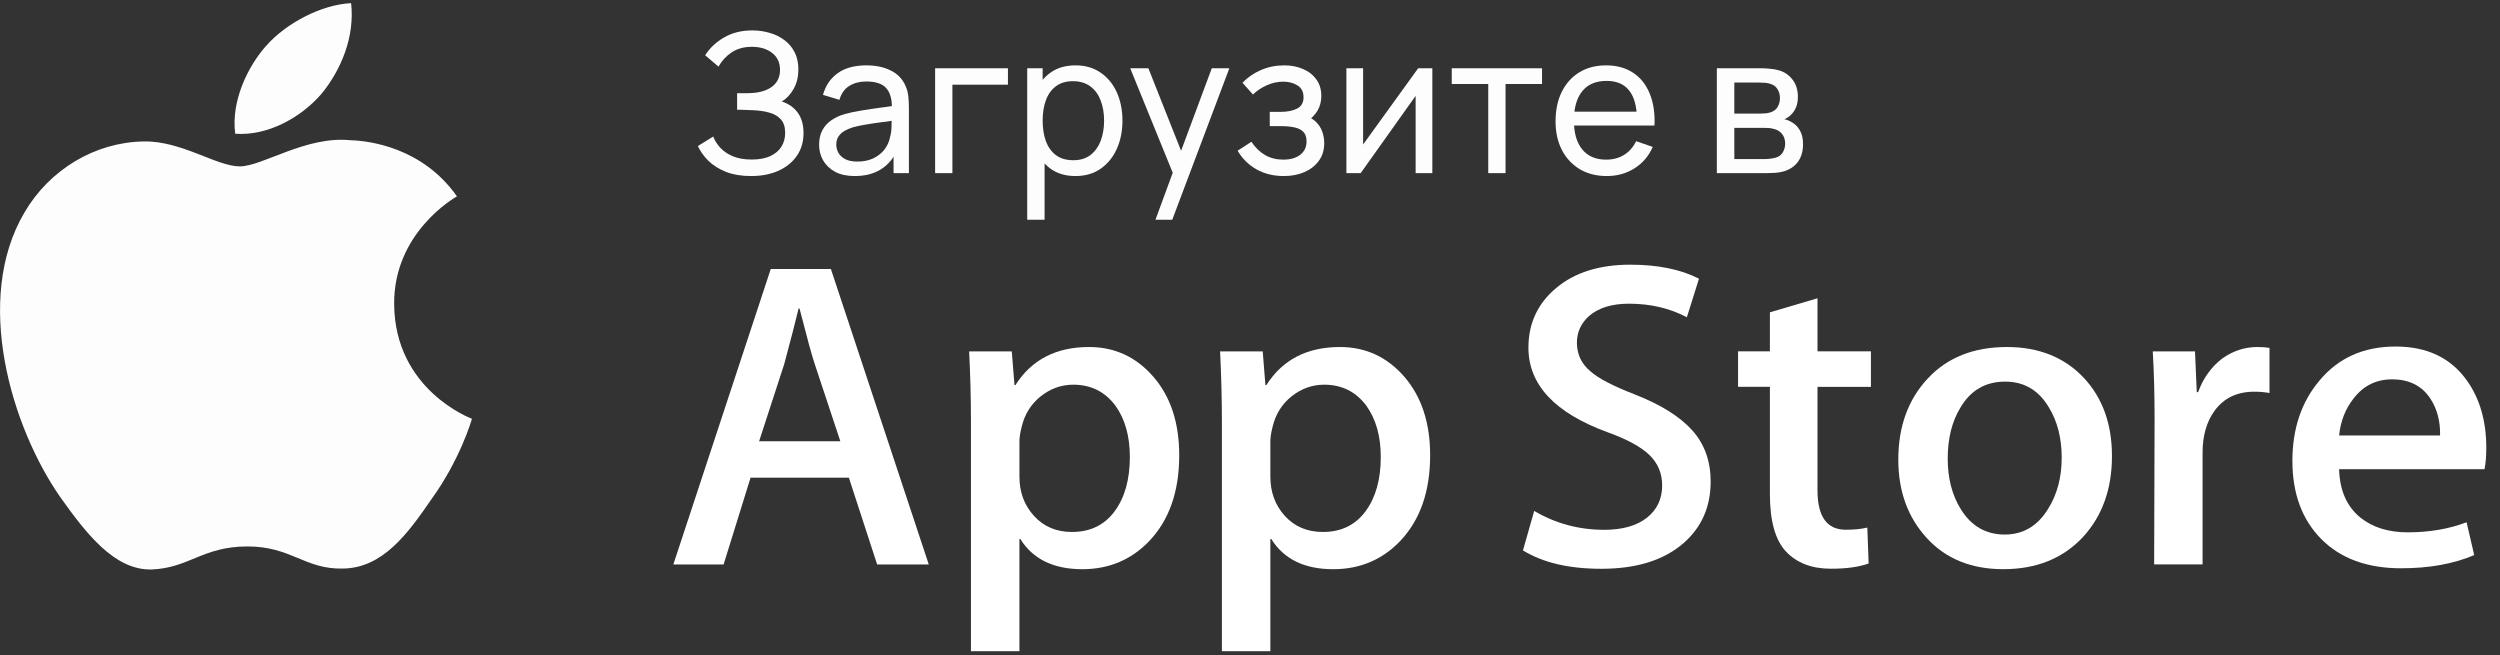 <?xml version="1.0" encoding="UTF-8"?> <svg xmlns="http://www.w3.org/2000/svg" width="103" height="27" viewBox="0 0 103 27" fill="none"><rect x="0" y="0" width="103" height="27" fill="#333333" stroke="none"/><path d="M16.239 12.539C16.212 9.591 18.711 8.157 18.826 8.09C17.41 6.075 15.217 5.8 14.446 5.778C12.604 5.589 10.816 6.855 9.878 6.855C8.921 6.855 7.475 5.796 5.918 5.828C3.913 5.858 2.038 6.991 1.01 8.75C-1.113 12.338 0.47 17.61 2.504 20.511C3.521 21.931 4.71 23.517 6.265 23.461C7.787 23.4 8.356 22.513 10.193 22.513C12.012 22.513 12.546 23.461 14.133 23.425C15.767 23.4 16.795 21.998 17.777 20.565C18.952 18.938 19.424 17.334 19.443 17.252C19.404 17.239 16.27 16.071 16.239 12.539Z" fill="#FDFDFD"></path><path d="M13.242 3.87C14.061 2.871 14.621 1.511 14.466 0.131C13.281 0.182 11.799 0.931 10.946 1.909C10.191 2.77 9.516 4.182 9.691 5.51C11.022 5.607 12.388 4.854 13.242 3.87Z" fill="#FDFDFD"></path><path d="M38.265 23.255H36.138L34.973 19.68H30.923L29.813 23.255H27.742L31.755 11.084H34.233L38.265 23.255ZM34.622 18.18L33.568 15.002C33.457 14.677 33.248 13.913 32.94 12.709H32.902C32.779 13.227 32.582 13.991 32.31 15.002L31.275 18.18H34.622Z" fill="white"></path><path d="M48.584 18.757C48.584 20.25 48.171 21.429 47.345 22.295C46.605 23.066 45.686 23.451 44.59 23.451C43.406 23.451 42.555 23.036 42.037 22.206H42V26.829H40.003V17.366C40.003 16.428 39.978 15.465 39.929 14.477H41.685L41.797 15.868H41.834C42.5 14.82 43.511 14.297 44.867 14.297C45.927 14.297 46.812 14.706 47.52 15.524C48.23 16.343 48.584 17.421 48.584 18.757ZM46.55 18.828C46.55 17.974 46.353 17.27 45.958 16.716C45.526 16.138 44.947 15.849 44.22 15.849C43.727 15.849 43.279 16.01 42.879 16.327C42.478 16.647 42.216 17.065 42.093 17.583C42.032 17.824 42.001 18.022 42.001 18.177V19.64C42.001 20.279 42.201 20.817 42.602 21.257C43.003 21.697 43.524 21.917 44.164 21.917C44.916 21.917 45.502 21.633 45.921 21.068C46.34 20.502 46.55 19.756 46.55 18.828Z" fill="white"></path><path d="M58.922 18.757C58.922 20.25 58.509 21.429 57.682 22.296C56.943 23.066 56.024 23.451 54.927 23.451C53.743 23.451 52.893 23.036 52.376 22.206H52.339V26.829H50.342V17.366C50.342 16.428 50.316 15.465 50.268 14.477H52.024L52.135 15.868H52.173C52.838 14.82 53.848 14.297 55.206 14.297C56.265 14.297 57.15 14.706 57.86 15.524C58.567 16.344 58.922 17.421 58.922 18.757ZM56.888 18.828C56.888 17.974 56.69 17.27 56.295 16.716C55.863 16.138 55.285 15.849 54.557 15.849C54.064 15.849 53.617 16.01 53.216 16.327C52.815 16.647 52.554 17.065 52.431 17.583C52.37 17.824 52.339 18.022 52.339 18.177V19.641C52.339 20.279 52.539 20.818 52.938 21.258C53.339 21.697 53.86 21.917 54.502 21.917C55.254 21.917 55.84 21.633 56.258 21.068C56.678 20.502 56.888 19.756 56.888 18.828Z" fill="white"></path><path d="M70.479 19.84C70.479 20.876 70.111 21.718 69.372 22.368C68.56 23.079 67.429 23.434 65.976 23.434C64.635 23.434 63.56 23.181 62.746 22.676L63.209 21.05C64.085 21.568 65.047 21.828 66.095 21.828C66.847 21.828 67.433 21.661 67.853 21.33C68.272 20.999 68.481 20.555 68.481 20.001C68.481 19.507 68.309 19.091 67.963 18.753C67.619 18.416 67.045 18.102 66.243 17.812C64.061 17.017 62.971 15.853 62.971 14.322C62.971 13.322 63.353 12.501 64.118 11.863C64.88 11.224 65.898 10.905 67.17 10.905C68.304 10.905 69.246 11.098 69.998 11.482L69.499 13.072C68.797 12.699 68.002 12.512 67.114 12.512C66.411 12.512 65.862 12.681 65.469 13.018C65.136 13.319 64.969 13.686 64.969 14.12C64.969 14.601 65.16 14.999 65.542 15.312C65.874 15.601 66.478 15.914 67.355 16.251C68.428 16.672 69.215 17.166 69.722 17.731C70.227 18.294 70.479 18.999 70.479 19.84Z" fill="white"></path><path d="M77.082 15.939H74.881V20.2C74.881 21.284 75.269 21.825 76.046 21.825C76.403 21.825 76.699 21.795 76.933 21.735L76.988 23.215C76.595 23.359 76.077 23.431 75.436 23.431C74.647 23.431 74.031 23.196 73.586 22.727C73.143 22.257 72.92 21.468 72.92 20.361V15.937H71.608V14.474H72.92V12.867L74.881 12.289V14.474H77.082V15.939Z" fill="white"></path><path d="M87.013 18.792C87.013 20.141 86.618 21.248 85.829 22.114C85.002 23.006 83.905 23.45 82.536 23.45C81.218 23.45 80.168 23.023 79.385 22.169C78.601 21.315 78.21 20.237 78.21 18.937C78.21 17.577 78.613 16.463 79.421 15.597C80.227 14.73 81.316 14.297 82.684 14.297C84.003 14.297 85.064 14.724 85.865 15.579C86.631 16.408 87.013 17.479 87.013 18.792ZM84.942 18.855C84.942 18.046 84.764 17.351 84.406 16.772C83.987 16.072 83.389 15.723 82.613 15.723C81.81 15.723 81.201 16.073 80.782 16.772C80.423 17.352 80.246 18.057 80.246 18.891C80.246 19.701 80.423 20.395 80.782 20.973C81.214 21.674 81.817 22.023 82.595 22.023C83.358 22.023 83.956 21.666 84.388 20.955C84.756 20.365 84.942 19.663 84.942 18.855Z" fill="white"></path><path d="M93.503 16.192C93.305 16.156 93.095 16.138 92.874 16.138C92.171 16.138 91.628 16.397 91.246 16.915C90.913 17.372 90.746 17.95 90.746 18.648V23.253H88.751L88.769 17.241C88.769 16.229 88.744 15.308 88.694 14.478H90.434L90.507 16.157H90.562C90.773 15.58 91.105 15.115 91.56 14.767C92.005 14.453 92.486 14.297 93.004 14.297C93.188 14.297 93.355 14.31 93.503 14.332V16.192Z" fill="white"></path><path d="M102.435 18.447C102.435 18.796 102.411 19.091 102.362 19.331H96.371C96.394 20.198 96.684 20.861 97.24 21.318C97.745 21.727 98.398 21.932 99.2 21.932C100.087 21.932 100.896 21.794 101.624 21.517L101.937 22.87C101.086 23.233 100.082 23.413 98.923 23.413C97.53 23.413 96.436 23.012 95.64 22.212C94.845 21.412 94.447 20.337 94.447 18.989C94.447 17.666 94.817 16.564 95.558 15.685C96.334 14.746 97.382 14.277 98.701 14.277C99.996 14.277 100.977 14.746 101.642 15.685C102.17 16.43 102.435 17.352 102.435 18.447ZM100.531 17.941C100.544 17.363 100.414 16.864 100.143 16.442C99.797 15.9 99.266 15.629 98.552 15.629C97.899 15.629 97.368 15.893 96.962 16.424C96.63 16.845 96.432 17.351 96.371 17.94L100.531 17.941Z" fill="white"></path><path d="M30.941 7.253C30.546 7.253 30.202 7.195 29.909 7.081C29.618 6.963 29.377 6.811 29.185 6.625C28.995 6.435 28.852 6.233 28.753 6.017L29.385 5.625C29.449 5.793 29.547 5.949 29.681 6.093C29.817 6.237 29.99 6.353 30.201 6.441C30.414 6.529 30.67 6.573 30.969 6.573C31.273 6.573 31.527 6.526 31.733 6.433C31.938 6.337 32.092 6.207 32.193 6.045C32.297 5.879 32.349 5.69 32.349 5.477C32.349 5.234 32.289 5.047 32.169 4.917C32.049 4.783 31.887 4.69 31.685 4.637C31.485 4.581 31.264 4.549 31.021 4.541C30.831 4.533 30.695 4.527 30.613 4.525C30.53 4.522 30.474 4.521 30.445 4.521C30.418 4.521 30.393 4.521 30.369 4.521V3.841C30.393 3.841 30.444 3.841 30.521 3.841C30.598 3.841 30.68 3.841 30.765 3.841C30.85 3.838 30.918 3.835 30.969 3.833C31.326 3.814 31.61 3.723 31.821 3.561C32.032 3.395 32.137 3.169 32.137 2.881C32.137 2.582 32.029 2.349 31.813 2.181C31.599 2.013 31.321 1.929 30.977 1.929C30.651 1.929 30.374 2.005 30.145 2.157C29.918 2.309 29.737 2.505 29.601 2.745L29.053 2.277C29.239 1.981 29.498 1.737 29.829 1.545C30.162 1.35 30.552 1.253 30.997 1.253C31.242 1.253 31.478 1.286 31.705 1.353C31.934 1.417 32.137 1.515 32.313 1.649C32.492 1.779 32.633 1.946 32.737 2.149C32.841 2.349 32.893 2.586 32.893 2.861C32.893 3.157 32.83 3.419 32.705 3.649C32.58 3.878 32.416 4.055 32.213 4.181C32.493 4.274 32.712 4.429 32.869 4.645C33.026 4.861 33.105 5.141 33.105 5.485C33.105 5.845 33.013 6.157 32.829 6.421C32.648 6.685 32.394 6.89 32.069 7.037C31.744 7.181 31.367 7.253 30.941 7.253Z" fill="#FDFDFD"></path><path d="M35.215 7.253C34.892 7.253 34.622 7.194 34.403 7.077C34.187 6.957 34.023 6.799 33.911 6.605C33.802 6.41 33.747 6.197 33.747 5.965C33.747 5.738 33.79 5.542 33.875 5.377C33.963 5.209 34.086 5.07 34.243 4.961C34.4 4.849 34.588 4.761 34.807 4.697C35.012 4.641 35.242 4.593 35.495 4.553C35.751 4.51 36.01 4.471 36.271 4.437C36.532 4.402 36.776 4.369 37.003 4.337L36.747 4.485C36.755 4.101 36.678 3.817 36.515 3.633C36.355 3.449 36.078 3.357 35.683 3.357C35.422 3.357 35.192 3.417 34.995 3.537C34.8 3.654 34.663 3.846 34.583 4.113L33.907 3.909C34.011 3.53 34.212 3.233 34.511 3.017C34.81 2.801 35.203 2.693 35.691 2.693C36.083 2.693 36.419 2.763 36.699 2.905C36.982 3.043 37.184 3.254 37.307 3.537C37.368 3.67 37.407 3.815 37.423 3.973C37.439 4.127 37.447 4.29 37.447 4.461V7.133H36.815V6.097L36.963 6.193C36.8 6.542 36.572 6.806 36.279 6.985C35.988 7.163 35.634 7.253 35.215 7.253ZM35.323 6.657C35.579 6.657 35.8 6.611 35.987 6.521C36.176 6.427 36.328 6.306 36.443 6.157C36.558 6.005 36.632 5.839 36.667 5.661C36.707 5.527 36.728 5.379 36.731 5.217C36.736 5.051 36.739 4.925 36.739 4.837L36.987 4.945C36.755 4.977 36.527 5.007 36.303 5.037C36.079 5.066 35.867 5.098 35.667 5.133C35.467 5.165 35.287 5.203 35.127 5.249C35.01 5.286 34.899 5.334 34.795 5.393C34.694 5.451 34.611 5.527 34.547 5.621C34.486 5.711 34.455 5.825 34.455 5.961C34.455 6.078 34.484 6.19 34.543 6.297C34.604 6.403 34.698 6.49 34.823 6.557C34.951 6.623 35.118 6.657 35.323 6.657Z" fill="#FDFDFD"></path><path d="M38.527 7.133V2.813H41.527V3.489H39.239V7.133H38.527Z" fill="#FDFDFD"></path><path d="M44.309 7.253C43.903 7.253 43.562 7.153 43.285 6.953C43.007 6.75 42.797 6.477 42.653 6.133C42.511 5.786 42.441 5.398 42.441 4.969C42.441 4.534 42.511 4.145 42.653 3.801C42.797 3.457 43.007 3.186 43.285 2.989C43.565 2.791 43.907 2.693 44.313 2.693C44.713 2.693 45.057 2.793 45.345 2.993C45.635 3.19 45.858 3.461 46.013 3.805C46.167 4.149 46.245 4.537 46.245 4.969C46.245 5.401 46.167 5.789 46.013 6.133C45.858 6.477 45.635 6.75 45.345 6.953C45.057 7.153 44.711 7.253 44.309 7.253ZM42.321 9.053V2.813H42.957V5.993H43.037V9.053H42.321ZM44.221 6.601C44.506 6.601 44.742 6.529 44.929 6.385C45.115 6.241 45.255 6.046 45.349 5.801C45.442 5.553 45.489 5.275 45.489 4.969C45.489 4.665 45.442 4.39 45.349 4.145C45.258 3.899 45.117 3.705 44.925 3.561C44.735 3.417 44.494 3.345 44.201 3.345C43.921 3.345 43.689 3.414 43.505 3.553C43.321 3.689 43.183 3.879 43.093 4.125C43.002 4.367 42.957 4.649 42.957 4.969C42.957 5.283 43.001 5.565 43.089 5.813C43.179 6.058 43.318 6.251 43.505 6.393C43.691 6.531 43.93 6.601 44.221 6.601Z" fill="#FDFDFD"></path><path d="M47.605 9.053L48.441 6.781L48.453 7.453L46.565 2.813H47.313L48.793 6.545H48.537L49.925 2.813H50.649L48.297 9.053H47.605Z" fill="#FDFDFD"></path><path d="M52.898 7.253C52.471 7.253 52.094 7.161 51.766 6.977C51.438 6.79 51.179 6.534 50.99 6.209L51.558 5.841C51.715 6.078 51.903 6.261 52.122 6.389C52.341 6.514 52.59 6.577 52.87 6.577C53.163 6.577 53.397 6.51 53.57 6.377C53.743 6.241 53.83 6.058 53.83 5.829C53.83 5.658 53.787 5.527 53.702 5.437C53.617 5.346 53.494 5.283 53.334 5.249C53.174 5.214 52.983 5.197 52.762 5.197H52.314V4.609H52.758C53.038 4.609 53.266 4.563 53.442 4.473C53.618 4.382 53.706 4.227 53.706 4.009C53.706 3.785 53.623 3.622 53.458 3.521C53.295 3.417 53.101 3.365 52.874 3.365C52.634 3.365 52.405 3.415 52.186 3.517C51.967 3.615 51.779 3.741 51.622 3.893L51.19 3.409C51.414 3.179 51.671 3.003 51.962 2.881C52.255 2.755 52.574 2.693 52.918 2.693C53.195 2.693 53.449 2.742 53.678 2.841C53.91 2.937 54.094 3.079 54.23 3.269C54.369 3.455 54.438 3.683 54.438 3.953C54.438 4.182 54.385 4.386 54.278 4.565C54.171 4.743 54.014 4.899 53.806 5.033L53.778 4.781C53.954 4.823 54.099 4.902 54.214 5.017C54.331 5.129 54.418 5.262 54.474 5.417C54.53 5.571 54.558 5.733 54.558 5.901C54.558 6.183 54.483 6.426 54.334 6.629C54.187 6.829 53.989 6.983 53.738 7.093C53.487 7.199 53.207 7.253 52.898 7.253Z" fill="#FDFDFD"></path><path d="M59.012 2.813V7.133H58.324V3.949L56.06 7.133H55.472V2.813H56.16V5.953L58.428 2.813H59.012Z" fill="#FDFDFD"></path><path d="M61.316 7.133V3.461H59.812V2.813H63.532V3.461H62.028V7.133H61.316Z" fill="#FDFDFD"></path><path d="M66.201 7.253C65.777 7.253 65.407 7.159 65.089 6.973C64.775 6.783 64.529 6.521 64.353 6.185C64.177 5.846 64.089 5.451 64.089 5.001C64.089 4.529 64.176 4.121 64.349 3.777C64.523 3.43 64.764 3.163 65.073 2.977C65.385 2.787 65.751 2.693 66.169 2.693C66.604 2.693 66.973 2.793 67.277 2.993C67.584 3.193 67.813 3.478 67.965 3.849C68.12 4.219 68.187 4.661 68.165 5.173H67.445V4.917C67.437 4.386 67.329 3.99 67.121 3.729C66.913 3.465 66.604 3.333 66.193 3.333C65.753 3.333 65.419 3.474 65.189 3.757C64.96 4.039 64.845 4.445 64.845 4.973C64.845 5.482 64.96 5.877 65.189 6.157C65.419 6.437 65.745 6.577 66.169 6.577C66.455 6.577 66.703 6.511 66.913 6.381C67.124 6.25 67.289 6.062 67.409 5.817L68.093 6.053C67.925 6.434 67.672 6.73 67.333 6.941C66.997 7.149 66.62 7.253 66.201 7.253ZM64.605 5.173V4.601H67.797V5.173H64.605Z" fill="#FDFDFD"></path><path d="M70.734 7.133V2.813H72.573C72.683 2.813 72.8 2.819 72.925 2.833C73.053 2.843 73.169 2.863 73.273 2.893C73.505 2.954 73.696 3.081 73.846 3.273C73.998 3.462 74.073 3.702 74.073 3.993C74.073 4.155 74.048 4.297 73.998 4.417C73.95 4.537 73.88 4.641 73.79 4.729C73.749 4.769 73.706 4.805 73.657 4.837C73.609 4.869 73.561 4.894 73.513 4.913C73.607 4.929 73.701 4.965 73.797 5.021C73.95 5.103 74.068 5.219 74.153 5.369C74.242 5.518 74.285 5.709 74.285 5.941C74.285 6.234 74.215 6.477 74.073 6.669C73.932 6.858 73.737 6.989 73.49 7.061C73.385 7.09 73.271 7.11 73.145 7.121C73.02 7.129 72.899 7.133 72.781 7.133H70.734ZM71.454 6.553H72.742C72.797 6.553 72.864 6.547 72.942 6.537C73.022 6.526 73.092 6.513 73.153 6.497C73.292 6.457 73.392 6.382 73.454 6.273C73.517 6.163 73.549 6.045 73.549 5.917C73.549 5.746 73.501 5.607 73.406 5.501C73.312 5.394 73.188 5.327 73.034 5.301C72.978 5.285 72.916 5.275 72.85 5.273C72.785 5.27 72.728 5.269 72.677 5.269H71.454V6.553ZM71.454 4.681H72.525C72.6 4.681 72.679 4.677 72.761 4.669C72.844 4.658 72.916 4.641 72.978 4.617C73.1 4.571 73.189 4.497 73.246 4.393C73.304 4.286 73.334 4.17 73.334 4.045C73.334 3.906 73.302 3.785 73.237 3.681C73.176 3.574 73.082 3.501 72.954 3.461C72.868 3.429 72.772 3.411 72.665 3.409C72.561 3.403 72.495 3.401 72.466 3.401H71.454V4.681Z" fill="#FDFDFD"></path></svg> 